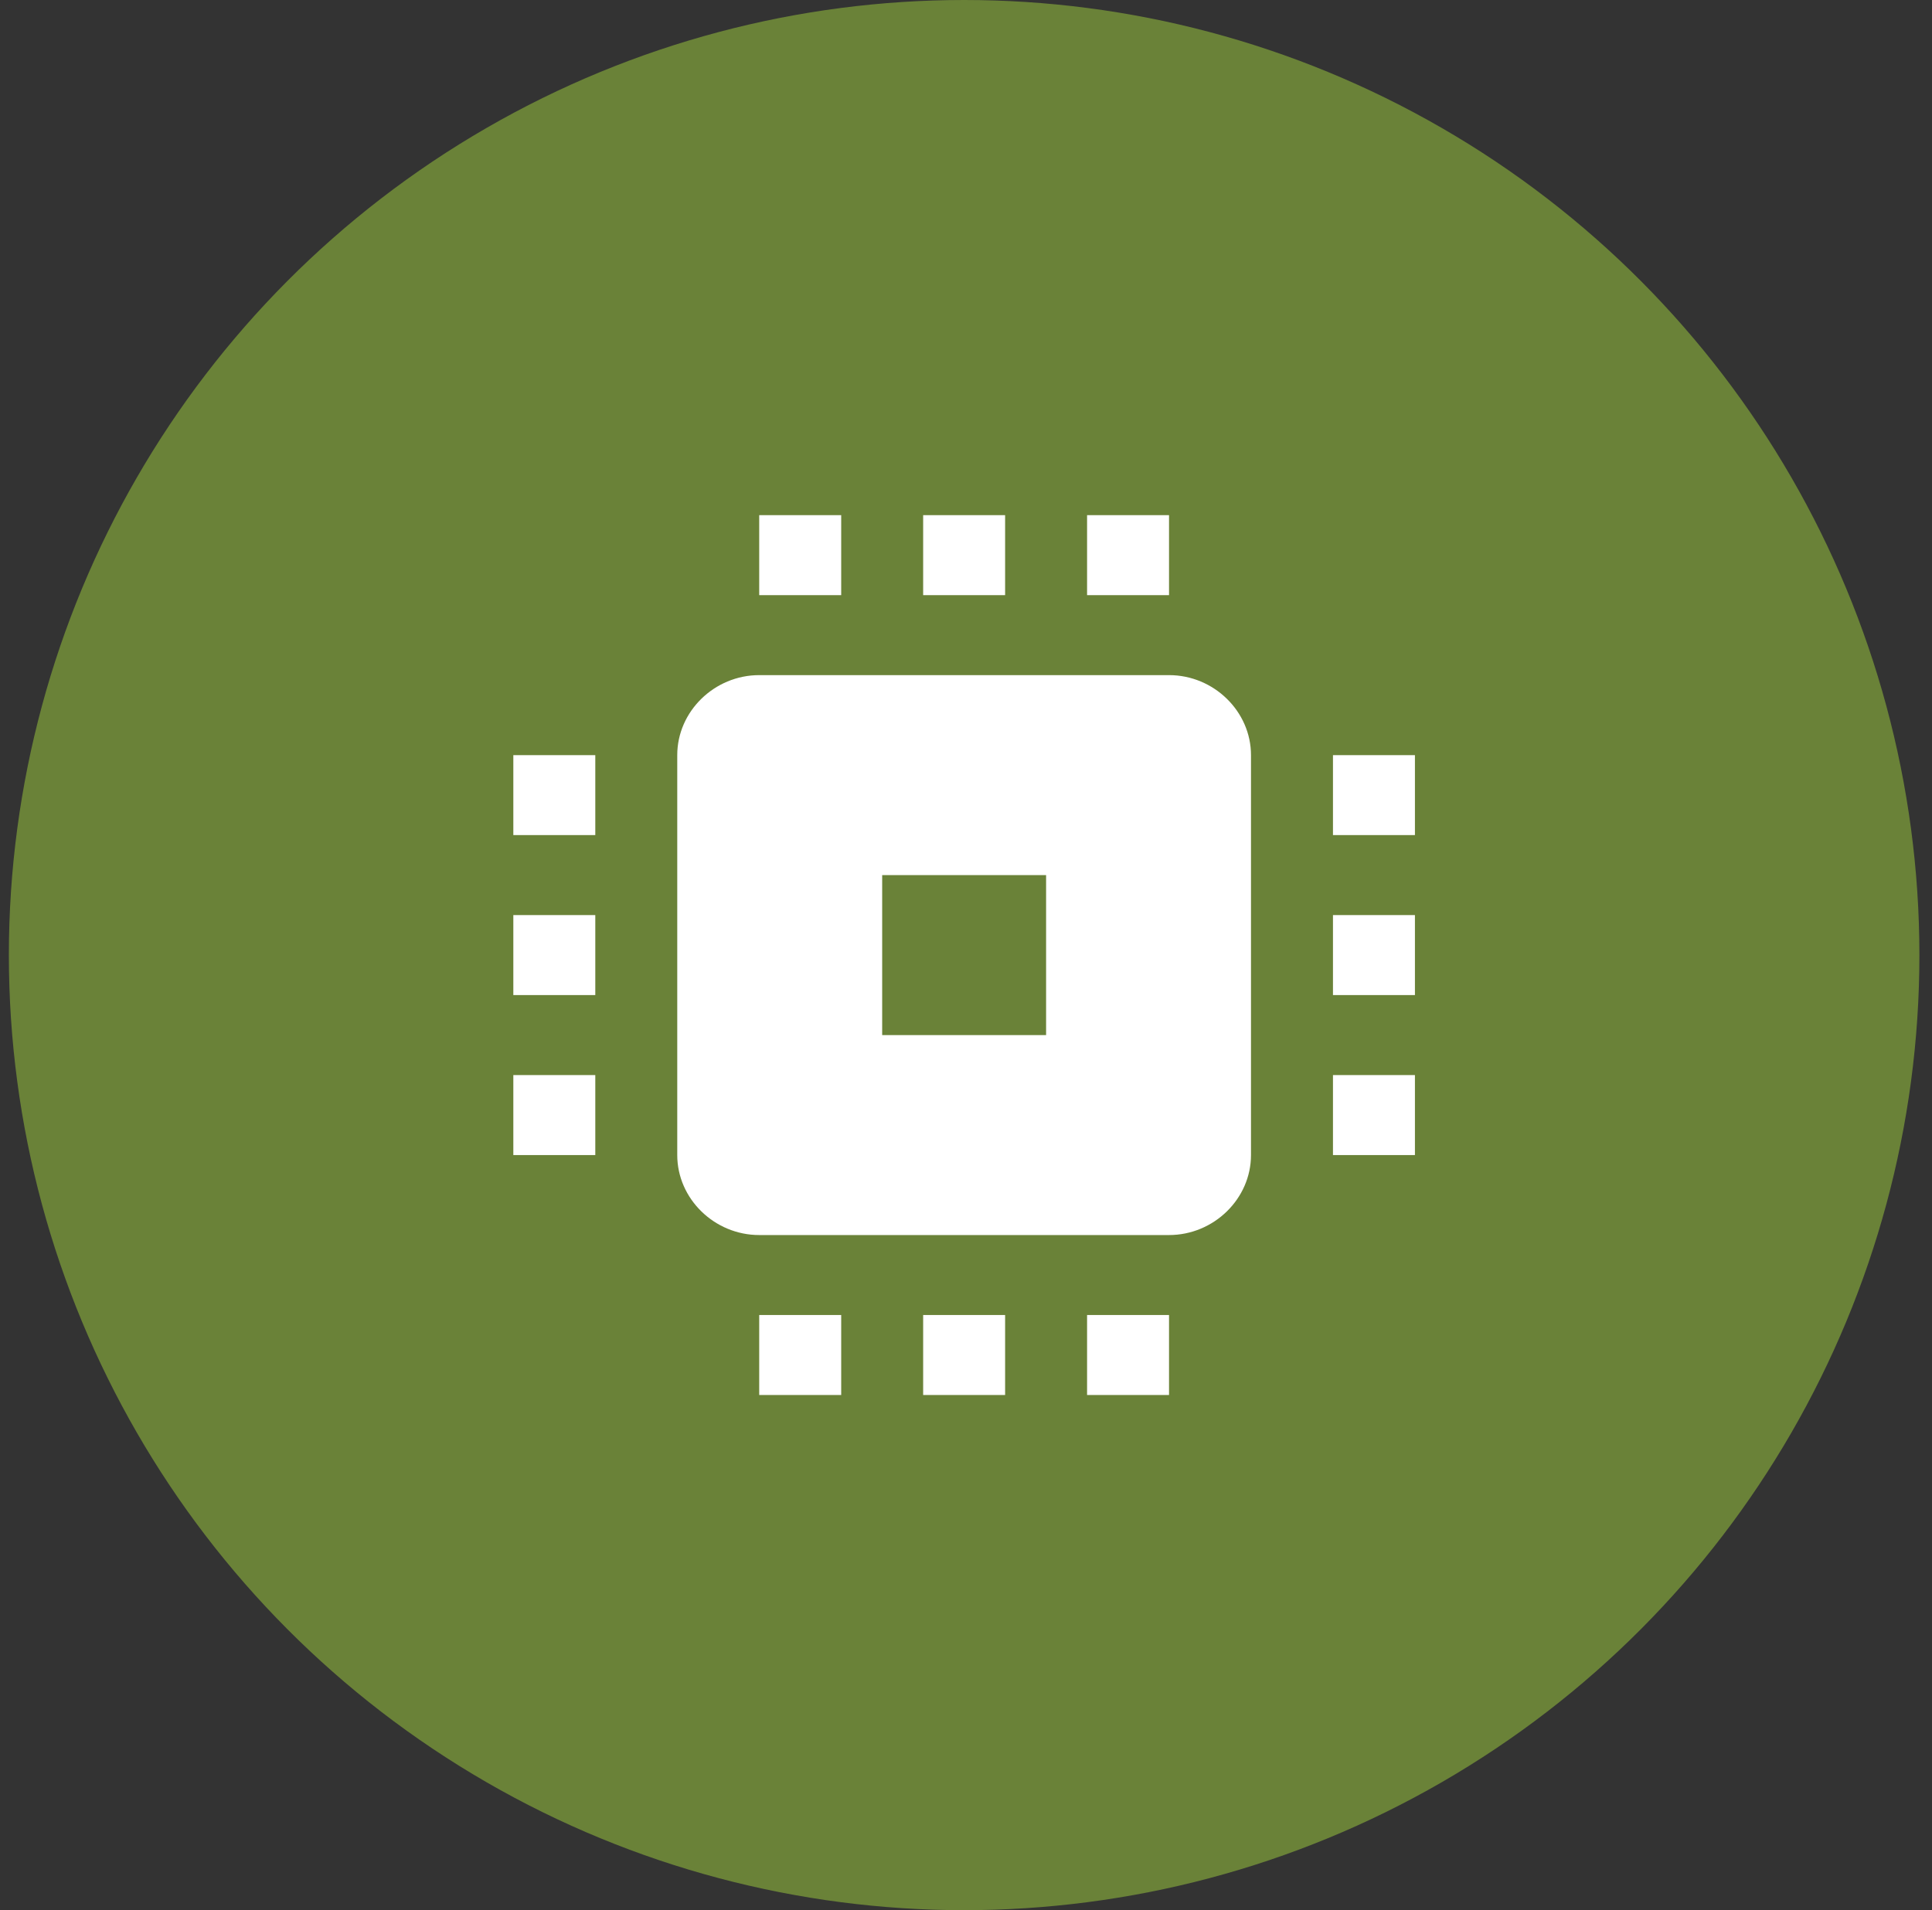 <?xml version="1.0" encoding="UTF-8"?> <svg xmlns="http://www.w3.org/2000/svg" width="90" height="89" viewBox="0 0 90 89" fill="none"><rect x="0" y="0" width="90" height="89" fill="#333333" stroke="none"/><circle cx="44.913" cy="44.5" r="44.5" fill="#6A8238"></circle><path d="M35.367 24.003V27.729H39.186V24.003H35.367ZM43.004 24.003V27.729H46.822V24.003H43.004ZM50.64 24.003V27.729H54.458V24.003H50.64ZM35.367 31.456C33.281 31.456 31.549 33.146 31.549 35.183V53.817C31.549 55.854 33.281 57.544 35.367 57.544H54.458C56.545 57.544 58.276 55.854 58.276 53.817V35.183C58.276 33.146 56.545 31.456 54.458 31.456H35.367ZM23.913 35.183V38.91H27.731V35.183H23.913ZM62.095 35.183V38.91H65.913V35.183H62.095ZM41.095 40.773H48.731V48.227H41.095V40.773ZM23.913 42.636V46.363H27.731V42.636H23.913ZM62.095 42.636V46.363H65.913V42.636H62.095ZM23.913 50.09V53.817H27.731V50.09H23.913ZM62.095 50.09V53.817H65.913V50.09H62.095ZM35.367 61.27V64.997H39.186V61.27H35.367ZM43.004 61.27V64.997H46.822V61.27H43.004ZM50.64 61.27V64.997H54.458V61.27H50.64Z" fill="white"></path></svg> 